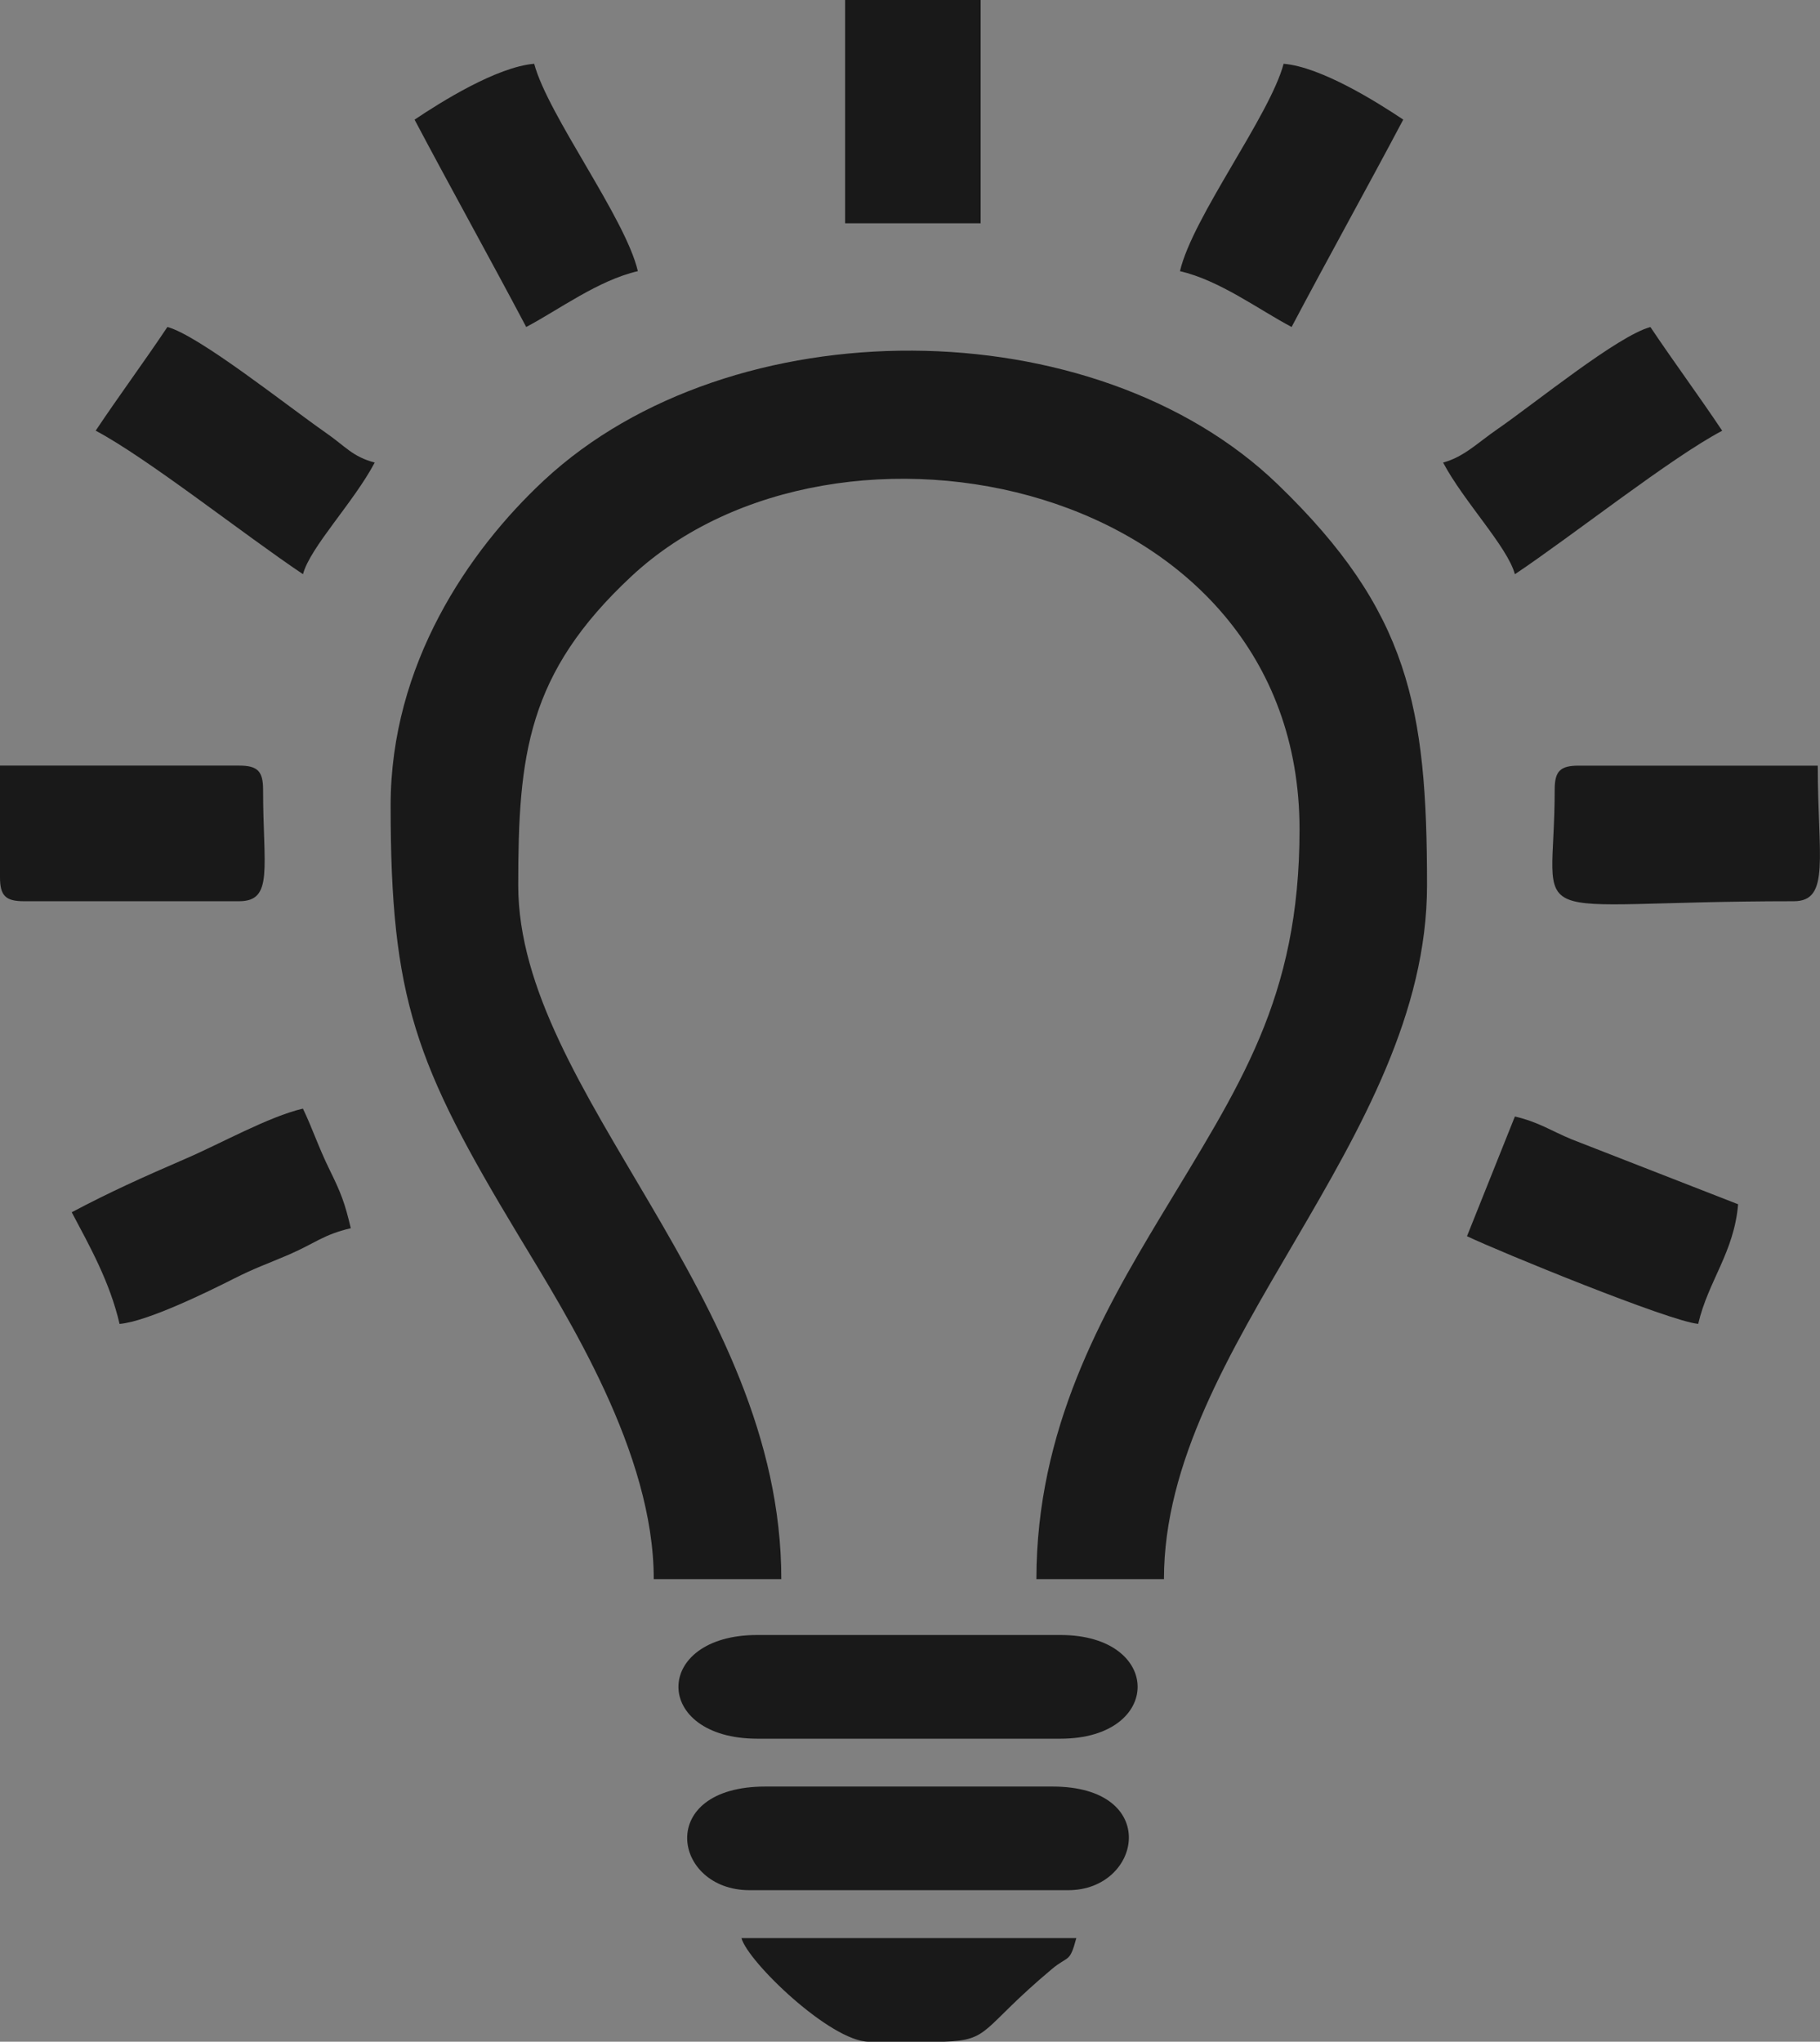 <?xml version="1.0" encoding="utf-8"?>
<!-- Generator: Adobe Illustrator 16.0.3, SVG Export Plug-In . SVG Version: 6.00 Build 0)  -->
<!DOCTYPE svg PUBLIC "-//W3C//DTD SVG 1.1//EN" "http://www.w3.org/Graphics/SVG/1.1/DTD/svg11.dtd">
<svg version="1.1" id="Capa_1" xmlns="http://www.w3.org/2000/svg" xmlns:xlink="http://www.w3.org/1999/xlink" x="0px" y="0px"
	 width="34.203px" height="38.357px" viewBox="0 0 34.203 38.357" enable-background="new 0 0 34.203 38.357" xml:space="preserve">
<rect x="0" y="0" width="34.203" height="38.357" fill="#808080" stroke="none"/>
<path fill-rule="evenodd" clip-rule="evenodd" fill="#191919" d="M7.341,15.133c0,3.631,0.46,4.855,2.406,8.082
	c0.928,1.539,2.539,4.075,2.539,6.451h2.397c0-5.334-4.944-9.141-4.944-13.035c0-2.443,0.166-3.979,2.132-5.809
	c3.867-3.598,12.551-1.817,12.551,4.76c0,3.195-1.134,4.821-2.612,7.277c-1.092,1.814-2.333,3.99-2.333,6.807h2.397
	c0-4.391,4.944-8.247,4.944-13.035c0-3.341-0.337-5.151-2.806-7.532c-3.446-3.323-10.269-3.35-13.79-0.074
	C8.809,10.341,7.341,12.482,7.341,15.133"/>
<path fill-rule="evenodd" clip-rule="evenodd" fill="#191919" d="M14.234,32.664h5.694c1.935,0,1.935-1.948,0-1.948h-5.694
	C12.255,30.715,12.255,32.664,14.234,32.664"/>
<path fill-rule="evenodd" clip-rule="evenodd" fill="#191919" d="M14.084,35.51h5.993c1.381,0,1.752-1.947-0.299-1.947h-5.394
	C12.307,33.563,12.641,35.51,14.084,35.51"/>
<path fill-rule="evenodd" clip-rule="evenodd" fill="#191919" d="M29.217,14.833c0,2.707-0.811,2.098,4.495,2.098
	c0.691,0,0.449-0.842,0.449-2.547h-4.495C29.321,14.384,29.217,14.488,29.217,14.833"/>
<path fill-rule="evenodd" clip-rule="evenodd" fill="#191919" d="M0,16.481c0,0.345,0.104,0.45,0.449,0.45h4.045
	c0.653,0,0.45-0.635,0.45-2.098c0-0.345-0.104-0.45-0.45-0.45H0V16.481z"/>
<path fill-rule="evenodd" clip-rule="evenodd" fill="#191919" d="M1.348,22.774c0.343,0.648,0.715,1.307,0.899,2.098
	c0.518-0.043,1.673-0.61,2.147-0.85c0.42-0.212,0.608-0.268,1.042-0.455c0.481-0.209,0.643-0.373,1.156-0.493
	c-0.111-0.478-0.188-0.671-0.399-1.1c-0.213-0.435-0.316-0.763-0.5-1.147c-0.644,0.15-1.559,0.664-2.205,0.941
	C2.67,22.122,2.072,22.391,1.348,22.774"/>
<path fill-rule="evenodd" clip-rule="evenodd" fill="#191919" d="M1.798,8.091c0.97,0.513,2.803,1.965,3.896,2.696
	C5.83,10.278,6.645,9.44,7.042,8.69c-0.423-0.113-0.539-0.297-0.93-0.568c-0.71-0.494-2.375-1.821-2.966-1.979
	C2.704,6.804,2.246,7.421,1.798,8.091"/>
<path fill-rule="evenodd" clip-rule="evenodd" fill="#191919" d="M27.12,8.69c0.387,0.731,1.211,1.583,1.349,2.098
	c1.092-0.731,2.925-2.184,3.896-2.696c-0.448-0.67-0.906-1.287-1.349-1.948c-0.612,0.163-2.156,1.421-2.876,1.919
	C27.774,8.314,27.512,8.585,27.12,8.69"/>
<path fill-rule="evenodd" clip-rule="evenodd" fill="#191919" d="M27.569,23.224c0.603,0.288,3.817,1.604,4.345,1.647
	c0.188-0.807,0.674-1.341,0.75-2.247l-3.126-1.219c-0.384-0.158-0.618-0.324-1.069-0.43L27.569,23.224z"/>
<path fill-rule="evenodd" clip-rule="evenodd" fill="#191919" d="M22.175,5.094c0.748,0.174,1.471,0.717,2.098,1.049
	c0.688-1.302,1.405-2.588,2.098-3.896c-0.49-0.328-1.544-0.99-2.248-1.049C23.863,2.173,22.412,4.078,22.175,5.094"/>
<path fill-rule="evenodd" clip-rule="evenodd" fill="#191919" d="M7.791,2.248C8.483,3.555,9.2,4.841,9.889,6.143
	c0.627-0.332,1.35-0.875,2.098-1.049c-0.233-1-1.688-2.925-1.948-3.896C9.335,1.257,8.28,1.919,7.791,2.248"/>
<rect x="15.882" fill-rule="evenodd" clip-rule="evenodd" fill="#191919" width="2.547" height="4.195"/>
<path fill-rule="evenodd" clip-rule="evenodd" fill="#191919" d="M17.736,38.357c0.89-0.03,0.68-0.231,2.028-1.362
	c0.317-0.267,0.336-0.107,0.463-0.585h-6.293c0.119,0.444,1.672,1.942,2.394,1.947H17.736z"/>
<path fill-rule="evenodd" clip-rule="evenodd" fill="#191919" d="M155.185,21.844c-1.923-1.104-3.709-0.845-5.057,0.866
	c-1.229,1.562-1.075,3.835,0.186,5.476c0.259,0.336,0.468,0.723,0.703,1.079l3.538,5.54c0.239,0.388,0.429,0.695,0.691,1.092
	c0.259,0.393,0.517,0.699,0.719,1.127l14.621-0.001c0.248-0.066,0.639-2.329,0.749-2.812c1.036-4.586,1.077-4.57,1.096-9.649
	c0.004-1.062,0.031-2.224-0.398-3.138c-0.31-0.66-1.154-1.606-1.773-1.879c-1.232-0.541-1.328,0.04-1.914-0.756
	c-0.631-0.856-1.766-1.494-3.052-1.498c-0.374-0.904-1.293-1.532-2.541-1.79c0.033-2.554,0.375-4.278-1.058-6.084
	c-1.044-1.317-3.514-1.837-5.009-0.449c-1.587,1.475-1.5,2.951-1.501,5.623C155.183,17.009,155.181,19.427,155.185,21.844"/>
<path fill-rule="evenodd" clip-rule="evenodd" fill="#FFFFFF" d="M157.143,34.862l11.819,0.026c0.794-2.181,1.316-5.831,1.326-8.19
	c0.005-1.117,0.222-3.691-0.294-4.48c-0.288-0.44-0.847-0.877-1.599-0.732c-0.757,0.145-0.929,0.649-1.123,0.924
	c-0.151,0.215-0.036,0.086-0.195,0.227c-0.021-1.298,0.092-2.271-0.886-2.849c-1.394-0.822-2.11,0.823-2.351,0.97
	c0.004-1.298,0.02-2.322-0.858-2.839c-1.495-0.88-2.176,0.813-2.381,0.974c-0.032-2.19,0.066-4.437-0.001-6.617
	c-0.073-2.329-2.81-2.509-3.207-0.391c-0.199,1.058,0.126,11.316-0.044,13.129c-0.045,0.479-0.29,0.838-0.749,0.862
	c-0.674,0.036-2.121-1.829-2.744-2.214c-0.894-0.553-1.772-0.07-2.16,0.618c-0.576,1.021-0.172,1.792,0.294,2.498l3.864,6.018
	C156.28,33.496,156.678,34.174,157.143,34.862"/>
<path fill-rule="evenodd" clip-rule="evenodd" fill="#191919" d="M153.745,15.119c0.015-0.74,0.001-1.483,0.007-2.223
	c0.013-1.406-1.716-2.069-1.151-5.337c0.364-2.105,2.387-4.141,4.53-4.466c2.932-0.446,5.076,1.056,6.037,2.805
	c0.677,1.233,0.84,2.074,0.691,3.662c-0.066,0.701,0.21,1.163,0.278,1.842c0.077,0.757,0.053,1.556,0.055,2.319
	c0.795-0.608,1.649-2.699,1.808-4.17c0.193-1.786-0.291-3.548-1.041-4.823c-3.426-5.825-12.456-4.903-14.33,2.017
	c-0.45,1.662-0.262,3.606,0.391,5.067C151.556,13.014,152.657,14.558,153.745,15.119"/>
<path fill-rule="evenodd" clip-rule="evenodd" fill="#FFFFFF" d="M301.868,7.568c-0.66,0.803-2.886,7.014-3.484,8.501
	c-0.371,0.922-3.193,7.919-3.212,8.755h9.566l-2.332,10.354c-0.251,1.191-0.688,2.472-0.776,3.532
	c1.395-0.935,4.092-5.64,5.367-7.556l8.742-13.273h-8.848c0.213-0.918,0.717-1.903,1.146-2.682c0.504-0.91,0.73-1.908,1.141-2.928
	c0.412-1.021,0.648-1.756,1.162-2.669c0.406-0.725,1.074-2.123,0.99-2.974l-0.135-0.468l-8.58,0.024
	C302.409,6.541,302.1,7.216,301.868,7.568z"/>
<path fill="none" stroke="#191919" stroke-width="1.5" stroke-miterlimit="22.926" d="M301.868,7.568
	c-0.66,0.803-2.886,7.014-3.484,8.501c-0.371,0.922-3.193,7.919-3.212,8.755h9.566l-2.332,10.354
	c-0.251,1.191-0.688,2.472-0.776,3.532c1.395-0.935,4.092-5.64,5.367-7.556l8.742-13.273h-8.848
	c0.213-0.918,0.717-1.903,1.146-2.682c0.504-0.91,0.73-1.908,1.141-2.928c0.412-1.021,0.648-1.756,1.162-2.669
	c0.406-0.725,1.074-2.123,0.99-2.974l-0.135-0.468l-8.58,0.024C302.409,6.541,302.1,7.216,301.868,7.568z"/>
<path fill-rule="evenodd" clip-rule="evenodd" fill="#FFFFFF" d="M301.868,7.568c0.232-0.352,0.541-1.028,0.748-1.382l8.58-0.024
	l0.135,0.468c0.418-0.385,0.344,0.603,0.344-0.718h-9.328C302.1,6.424,301.93,6.854,301.868,7.568z"/>
<path fill="none" stroke="#191919" stroke-width="1.5" stroke-miterlimit="22.926" d="M301.868,7.568
	c0.232-0.352,0.541-1.028,0.748-1.382l8.58-0.024l0.135,0.468c0.418-0.385,0.344,0.603,0.344-0.718h-9.328
	C302.1,6.424,301.93,6.854,301.868,7.568z"/>
<polygon fill="none" stroke="#191919" stroke-width="1.5" stroke-miterlimit="22.926" points="433.159,27.139 426.01,20.387 
	438.918,8.968 451.727,8.869 453.614,10.656 "/>
<polygon fill="none" stroke="#191919" stroke-width="1.5" stroke-miterlimit="22.926" points="432.571,14.488 425.989,20.108 
	425.415,7.479 "/>
<polygon fill="none" stroke="#191919" stroke-width="1.5" stroke-miterlimit="22.926" points="438.918,22.472 433.159,27.239 
	438.323,32.799 "/>
<polygon fill="none" stroke="#191919" stroke-width="1.5" stroke-miterlimit="22.926" points="424.903,7.557 425.612,13.633 
	420.214,12.804 "/>
</svg>
